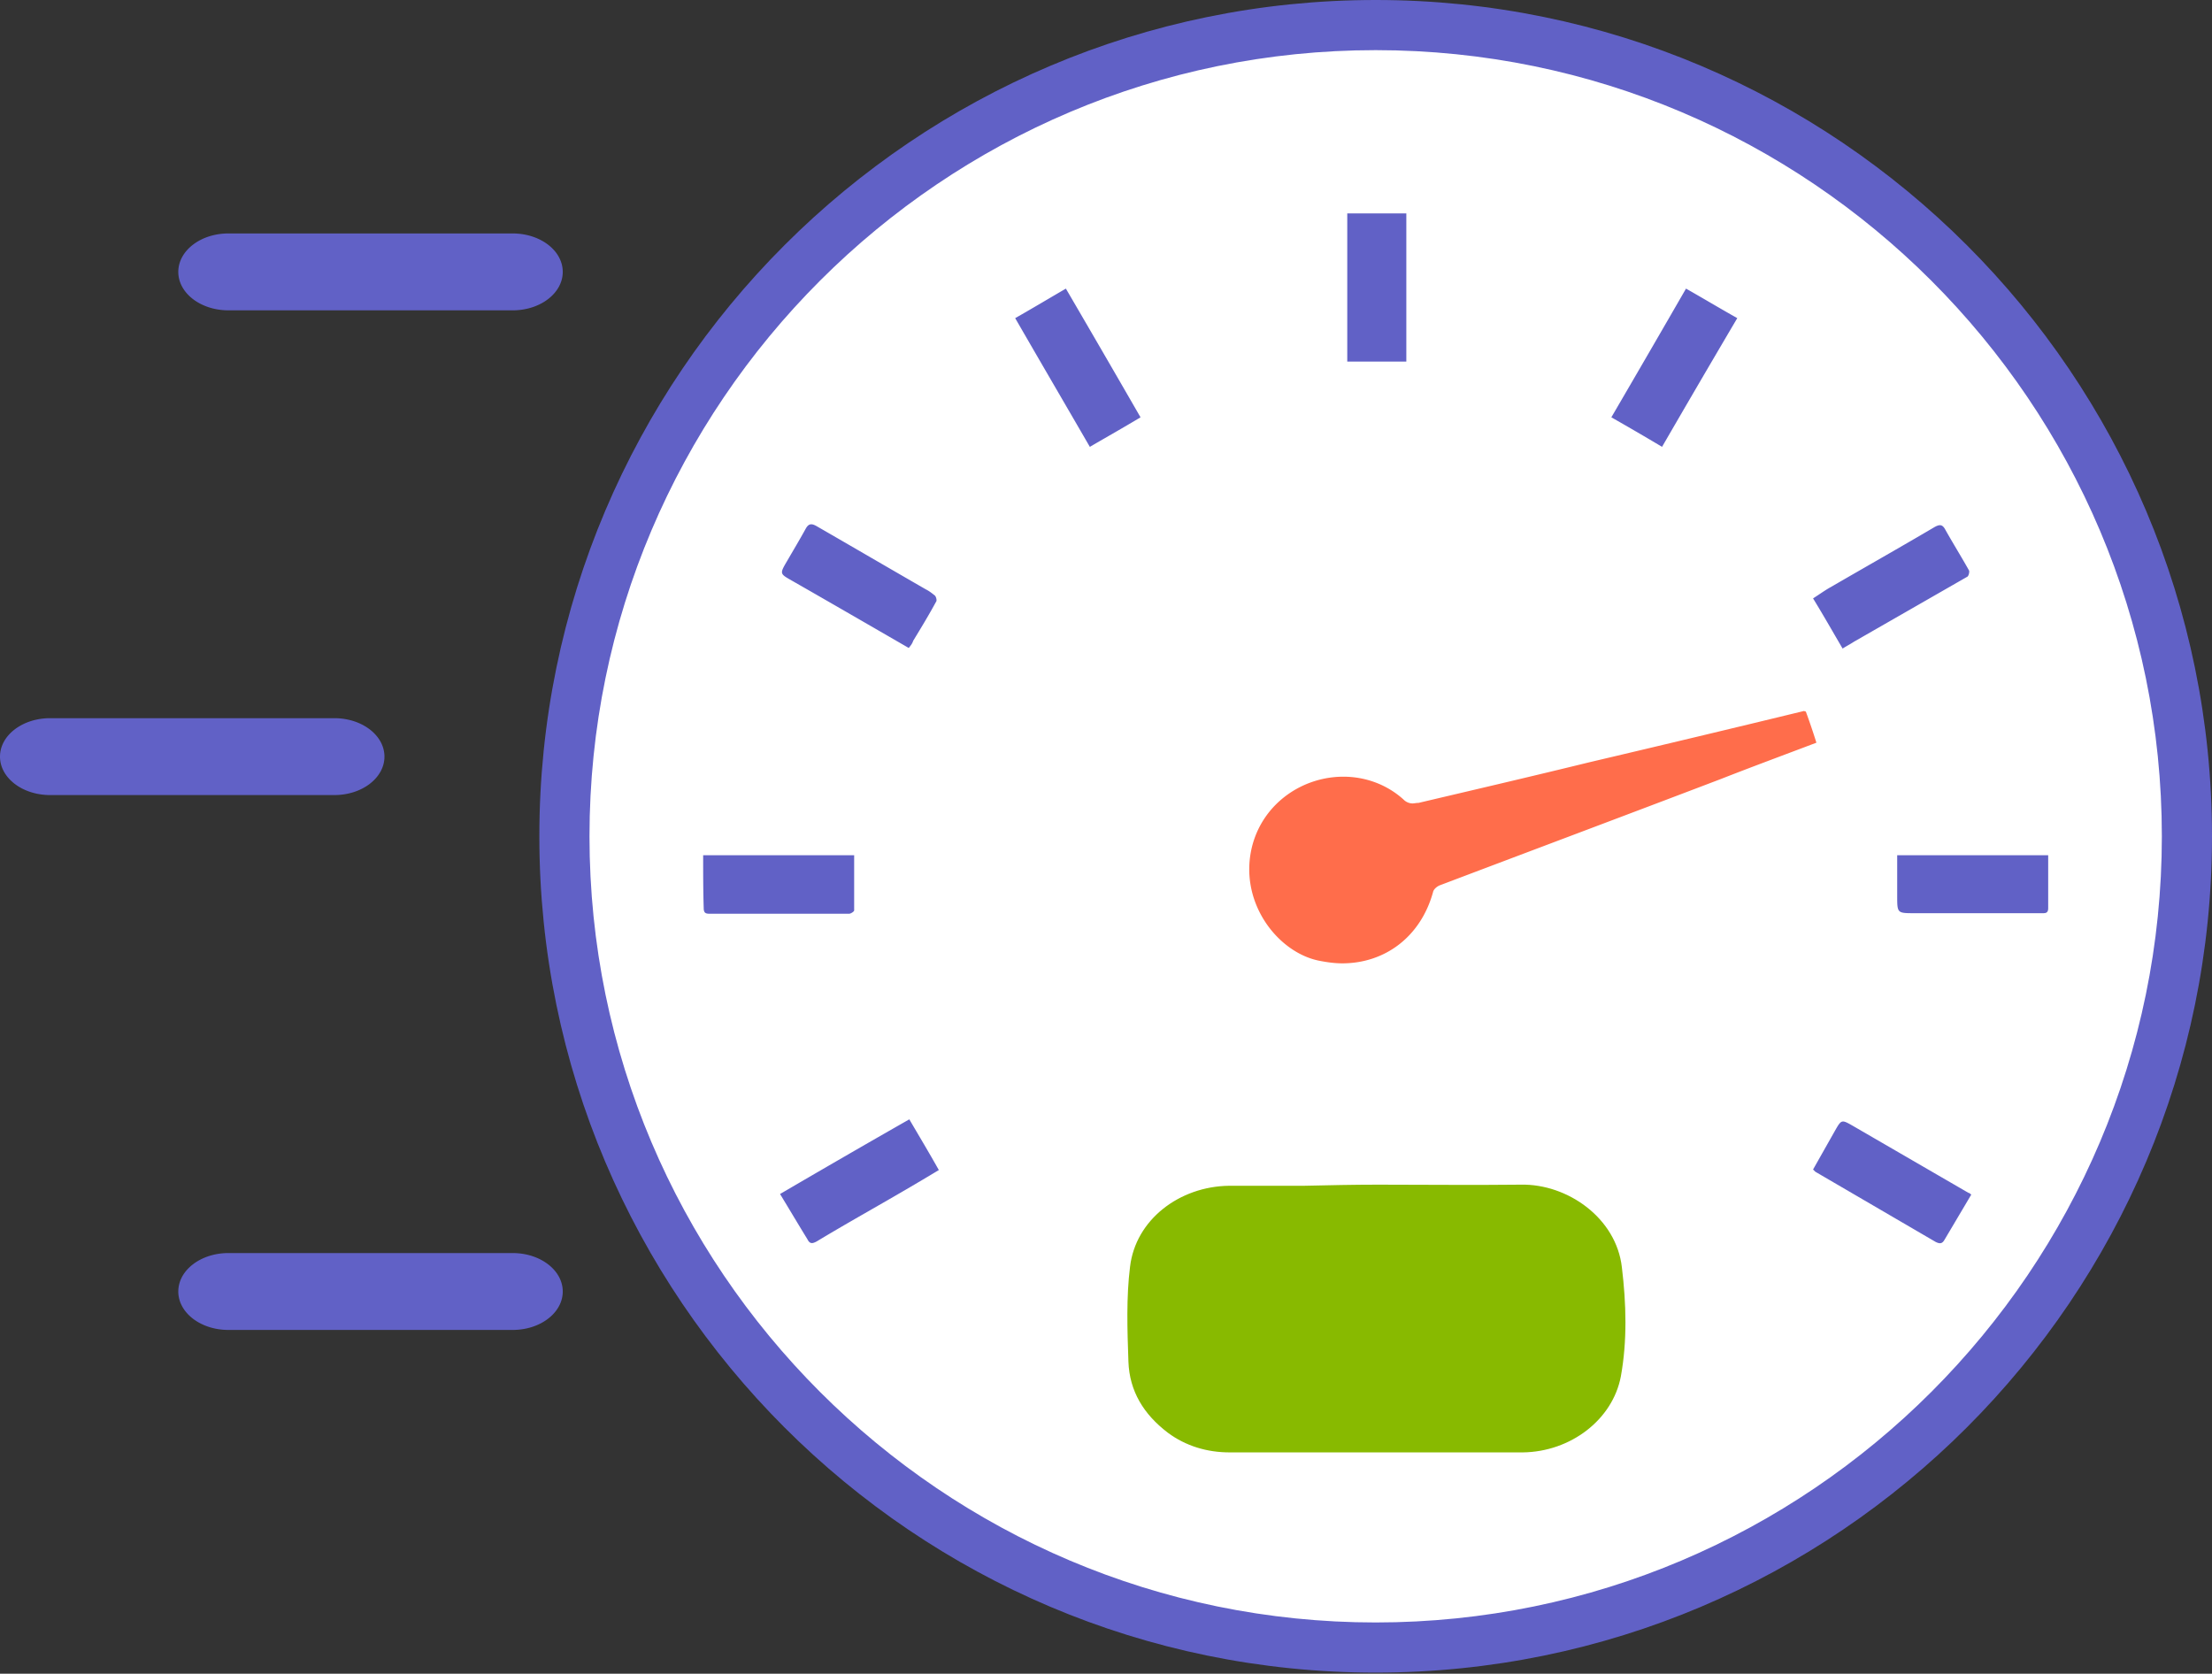 <svg width="300" height="227" viewBox="0 0 300 227" fill="none" xmlns="http://www.w3.org/2000/svg"><rect x="0" y="0" width="300" height="227" fill="#333333" stroke="none"/><path d="M186.574 223.45c60.765 0 110.025-49.26 110.025-110.025C296.599 52.66 247.339 3.4 186.574 3.4c-60.765 0-110.025 49.26-110.025 110.025 0 60.765 49.26 110.025 110.025 110.025z" fill="#fff"/><path d="M186.574 226.851c-62.569 0-113.426-50.856-113.426-113.426C73.148 50.856 124.005 0 186.574 0s113.425 50.856 113.425 113.425c0 62.57-50.856 113.426-113.425 113.426zm0-220.05c-58.791 0-106.625 47.834-106.625 106.624 0 58.791 47.834 106.625 106.625 106.625s106.624-47.834 106.624-106.625c0-58.79-47.833-106.624-106.624-106.624z" fill="#6161C6"/><path d="M186.877 159.672c6.423 0 12.922.076 19.345 0 6.801-.151 13.904 4.836 14.736 12.091.604 4.987.755 10.126-.151 15.113-1.21 6.348-7.33 11.033-14.283 11.108h-39.748c-3.249 0-6.347-.906-8.992-2.871-3.476-2.645-5.592-6.046-5.743-10.428-.151-4.308-.302-8.766.227-12.998.831-6.952 7.254-11.788 14.433-11.864h10.126c3.4-.075 6.725-.151 10.05-.151z" fill="#88BA00" stroke="#fff" stroke-width="2" stroke-miterlimit="10"/><path d="M181.965 131.788c-1.134 0-2.343-.151-3.476-.378-3.174-.68-6.272-3.022-8.161-6.196-2.041-3.325-2.57-7.255-1.587-10.957 1.587-5.895 7.103-10.051 13.375-10.051 3.325 0 6.499 1.209 8.917 3.401.226.151.302.226.453.226.151 0 .302 0 .529-.075 3.778-.907 7.557-1.814 11.335-2.645 3.93-.907 7.935-1.889 11.864-2.796 5.894-1.36 11.788-2.796 17.607-4.156l11.486-2.72c.227-.076.378-.076.454-.076l.906-.151.227.907 1.814 5.289-5.214 1.965c-2.947 1.134-5.819 2.191-8.766 3.325-12.695 4.836-25.39 9.597-38.161 14.433-.076 0-.227.151-.303.227-1.586 6.272-6.876 10.428-13.299 10.428z" fill="#FF6D4B"/><path d="M244.912 96.499a92.574 92.574 0 011.436 4.231c-4.383 1.663-8.69 3.25-12.922 4.912-12.695 4.836-25.39 9.597-38.161 14.433-.378.151-.831.529-.907.907-1.662 6.045-6.499 9.673-12.317 9.673-1.058 0-2.116-.151-3.25-.378-5.667-1.209-10.957-8.161-8.916-15.718 1.586-5.743 6.876-9.219 12.317-9.219 2.871 0 5.819.982 8.161 3.098a1.73 1.73 0 001.209.529c.227 0 .529-.075.831-.075 7.708-1.814 15.492-3.628 23.199-5.517a4088.82 4088.82 0 0029.094-6.952c.075.076.226.076.226.076zm1.512-2.494l-1.738.227c-.227 0-.378.075-.605.075l-11.335 2.72c-5.894 1.436-11.864 2.796-17.758 4.232-4.005.983-8.01 1.889-12.015 2.872-3.703.907-7.481 1.738-11.184 2.645h-.076c-2.644-2.343-5.969-3.628-9.521-3.628-6.801 0-12.771 4.459-14.509 10.882a15.042 15.042 0 001.738 11.788c2.041 3.401 5.365 5.895 8.917 6.65 1.209.303 2.494.378 3.703.378 6.801 0 12.393-4.232 14.357-10.881 12.922-4.912 26.147-9.9 37.859-14.358 2.947-1.134 5.895-2.192 8.842-3.325l4.08-1.511 2.041-.756-.681-2.04-1.435-4.232-.68-1.738z" fill="#fff"/><path d="M182.721 28.942h8.01v20.1h-8.01v-20.1zm-87.356 87.053h20.479v7.481c0 .151-.454.453-.68.453H96.272c-.529 0-.831-.075-.831-.756-.076-2.342-.076-4.685-.076-7.178zm182.418 0v7.178c0 .756-.453.681-.982.681h-17.154c-2.342 0-2.342 0-2.342-2.343v-5.516h20.478zM154.684 56.6c-2.267 1.36-4.534 2.644-6.876 4.004-3.325-5.743-6.726-11.562-10.126-17.456 2.267-1.284 4.534-2.645 6.876-4.005A3498.712 3498.712 0 01154.684 56.6zM249.9 87.96c-1.285-2.192-2.57-4.459-4.005-6.801.831-.53 1.662-1.134 2.493-1.587 4.685-2.72 9.371-5.366 13.98-8.086.68-.378 1.058-.378 1.436.302 1.058 1.89 2.191 3.703 3.249 5.592.076.227-.075.756-.227.831l-15.415 8.842c-.453.302-.907.529-1.511.907zm-24.486-27.356a386.654 386.654 0 00-6.877-4.005 3498.712 3498.712 0 0010.126-17.456c2.267 1.285 4.534 2.645 6.952 4.005a2519.259 2519.259 0 00-10.201 17.456zM105.793 161.939c5.819-3.4 11.562-6.725 17.531-10.126 1.285 2.192 2.645 4.459 4.005 6.877a341.37 341.37 0 01-4.458 2.645c-4.005 2.342-8.086 4.609-12.091 7.027-.68.378-.982.303-1.284-.302-1.209-1.965-2.418-4.005-3.703-6.121zm17.457-74.055c-5.365-3.098-10.579-6.12-15.869-9.144-1.587-.906-1.662-.906-.68-2.569.831-1.436 1.738-2.947 2.569-4.458.378-.68.756-.756 1.436-.378 4.988 2.871 9.899 5.743 14.887 8.614.453.227.831.53 1.209.832.151.15.302.68.151.83-.982 1.814-2.04 3.552-3.098 5.29-.151.454-.378.68-.605.983zm144.105 74.131l-3.627 6.121c-.302.529-.604.604-1.209.302l-16.322-9.521-.302-.303 2.947-5.214c.906-1.587.906-1.587 2.493-.68l15.643 9.068c.151 0 .226.151.377.227zM30.983 180.377c-3.779 0-6.801-2.342-6.801-5.214 0-2.871 3.022-5.214 6.8-5.214h38.54c3.778 0 6.8 2.343 6.8 5.214 0 2.872-3.022 5.214-6.8 5.214h-38.54zM6.801 107.833c-3.778 0-6.801-2.342-6.801-5.214 0-2.871 3.023-5.214 6.801-5.214H45.34c3.778 0 6.801 2.343 6.801 5.214 0 2.872-3.023 5.214-6.801 5.214H6.801zM30.983 42.09c-3.779 0-6.801-2.342-6.801-5.214 0-2.871 3.022-5.214 6.8-5.214h38.54c3.778 0 6.8 2.343 6.8 5.214 0 2.872-3.022 5.215-6.8 5.215h-38.54z" fill="#6161C6"/></svg>